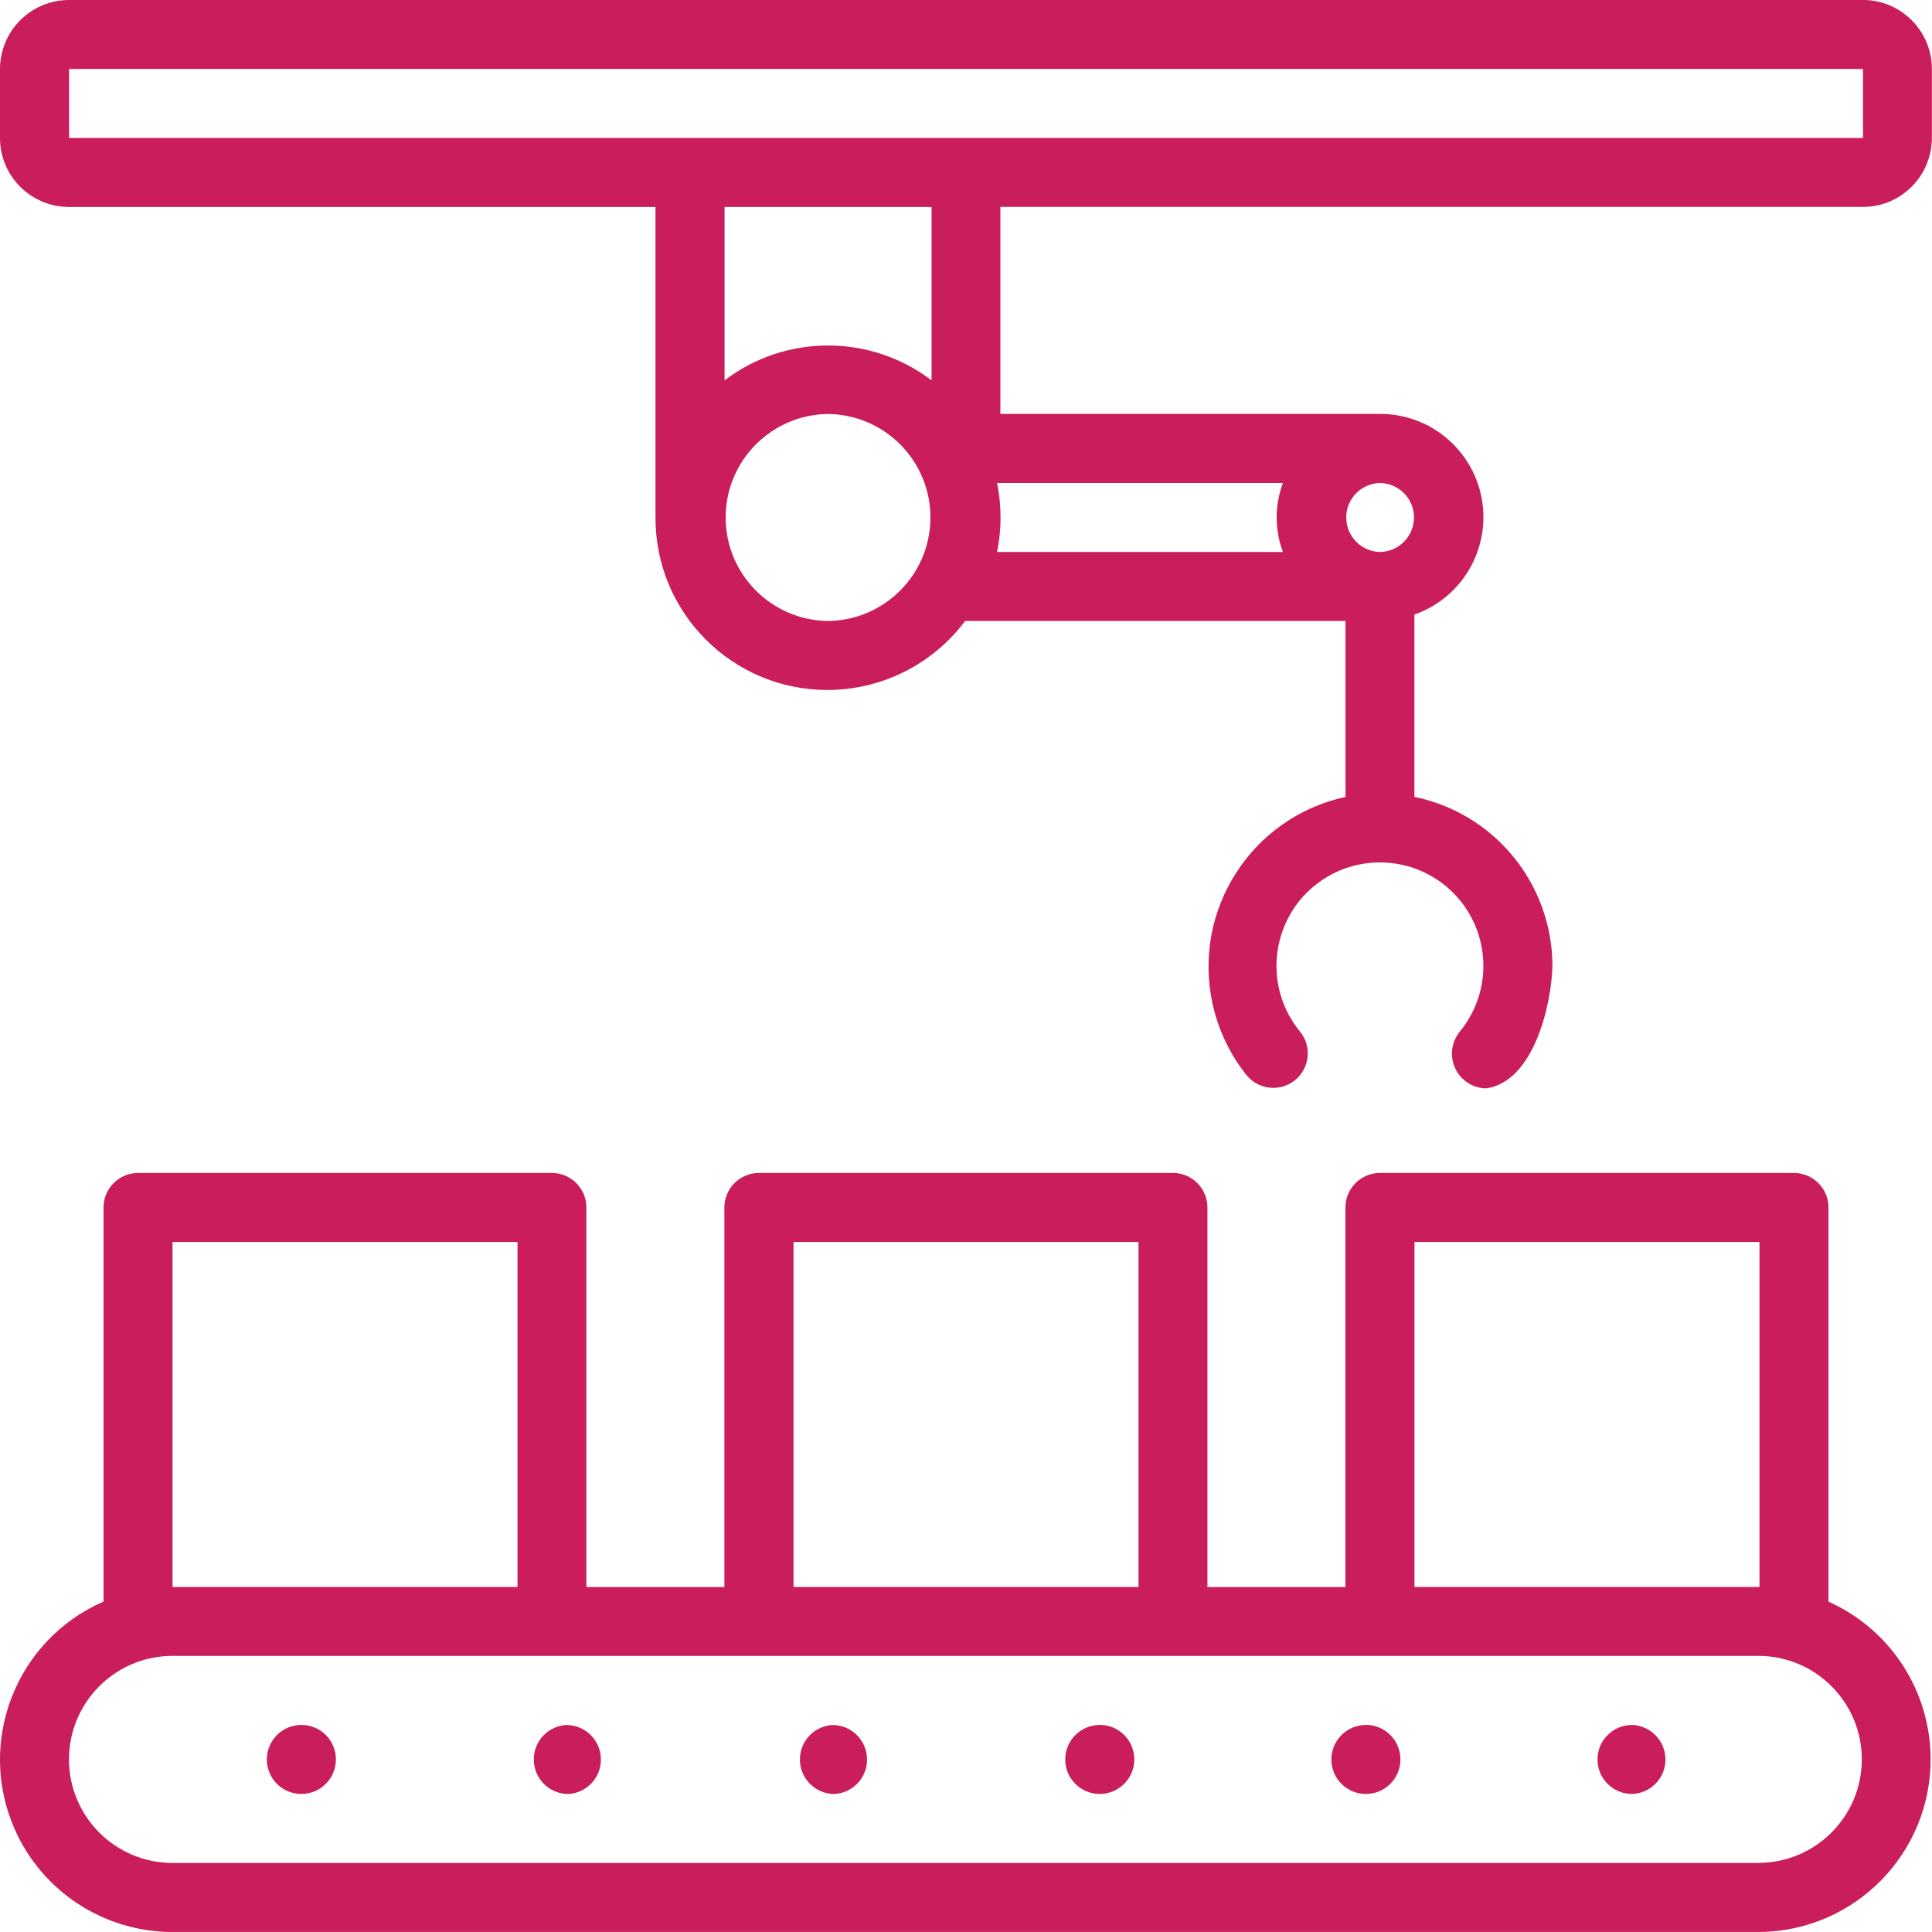 <?xml version="1.0" encoding="UTF-8"?>
<svg id="Layer_2" data-name="Layer 2" xmlns="http://www.w3.org/2000/svg" viewBox="0 0 303.81 303.8">
  <defs>
    <style>
      .cls-1 {
        fill: #ca1d5b;
      }
    </style>
  </defs>
  <g id="Layer_1-2" data-name="Layer 1">
    <g>
      <path class="cls-1" d="m287.53,251.85v-61.97c0-3-2.43-5.43-5.43-5.43h-65.1c-3,0-5.43,2.43-5.43,5.43v59.68h-21.7v-59.68c0-3-2.43-5.43-5.43-5.43h-65.1c-3,0-5.43,2.43-5.43,5.43v59.68h-21.7v-59.68c0-3-2.43-5.43-5.43-5.43H21.71c-3,0-5.43,2.43-5.43,5.43v61.97c-13.72,5.98-20,21.95-14.02,35.68,4.31,9.89,14.08,16.28,24.87,16.28h249.55c15-.14,27.05-12.41,26.91-27.41-.1-10.62-6.37-20.2-16.06-24.54Zm-65.1-56.55h54.25v54.25h-54.25v-54.25Zm-97.65,0h54.25v54.25h-54.25v-54.25Zm-97.65,0h54.25v54.25H27.13v-54.25Zm249.55,97.65H27.13c-8.99,0-16.28-7.29-16.28-16.28,0-8.99,7.29-16.28,16.28-16.28h0s249.55,0,249.55,0c8.99.1,16.19,7.47,16.09,16.46-.1,8.84-7.25,15.99-16.09,16.09Z"/>
      <path class="cls-1" d="m47.39,271.25c-3,0-5.43,2.43-5.43,5.43,0,3,2.43,5.43,5.43,5.42,3,0,5.43-2.43,5.43-5.43,0-3-2.43-5.43-5.43-5.42Z"/>
      <path class="cls-1" d="m89.24,271.25c-3,.07-5.37,2.55-5.3,5.55.06,2.9,2.4,5.24,5.3,5.31,3-.09,5.35-2.6,5.25-5.59-.09-2.86-2.39-5.16-5.25-5.26Z"/>
      <path class="cls-1" d="m131.09,271.25c-3,.07-5.37,2.55-5.3,5.55.06,2.9,2.4,5.24,5.3,5.31,3-.09,5.35-2.6,5.25-5.59-.09-2.86-2.39-5.16-5.25-5.26Z"/>
      <path class="cls-1" d="m172.94,271.25c-3,0-5.43,2.43-5.43,5.43,0,3,2.43,5.43,5.43,5.42,3,0,5.43-2.43,5.43-5.43,0-3-2.43-5.43-5.43-5.43h0Z"/>
      <path class="cls-1" d="m214.79,271.25c-3,0-5.43,2.43-5.43,5.43,0,3,2.43,5.43,5.43,5.42,3,0,5.43-2.43,5.43-5.43,0-3-2.43-5.43-5.43-5.43h0Z"/>
      <path class="cls-1" d="m256.64,271.25c-3,0-5.43,2.43-5.43,5.43s2.43,5.43,5.43,5.42c3-.09,5.35-2.6,5.25-5.59-.09-2.86-2.39-5.16-5.25-5.26Z"/>
      <path class="cls-1" d="m292.96,0H10.86C4.87,0,.01,4.86,0,10.85v10.85c0,5.99,4.86,10.84,10.85,10.85h92.23v48.83c-.05,14.93,12.01,27.07,26.94,27.12,8.56.03,16.62-4,21.75-10.85h59.81v27.67c-14.75,3.2-24.11,17.74-20.91,32.49.9,4.16,2.77,8.06,5.44,11.37,1.95,2.27,5.38,2.53,7.65.58,2.21-1.9,2.53-5.21.71-7.49-5.73-6.92-4.77-17.18,2.14-22.91,6.92-5.73,17.18-4.77,22.91,2.14,4.99,6.02,4.99,14.74,0,20.77-1.89,2.35-1.51,5.79.84,7.68.95.76,2.12,1.18,3.34,1.2,7.37-1,10.27-12.93,10.42-19.26-.02-12.88-9.08-23.98-21.7-26.58v-28.67c8.46-2.97,12.9-12.24,9.93-20.7-2.29-6.51-8.45-10.87-15.36-10.85h-59.68v-32.55h135.63c5.99,0,10.84-4.86,10.85-10.85v-10.85c0-5.99-4.86-10.84-10.85-10.85Zm-75.95,75.95c3,.05,5.39,2.51,5.34,5.51-.05,2.93-2.41,5.29-5.34,5.34-3-.06-5.37-2.54-5.31-5.54.06-2.91,2.4-5.25,5.31-5.31Zm-86.8,21.7c-8.99-.1-16.2-7.47-16.1-16.45.1-8.85,7.25-16,16.1-16.1,8.99.1,16.2,7.47,16.1,16.45-.1,8.85-7.25,16-16.1,16.1Zm16.28-37.84c-9.62-7.31-22.93-7.31-32.55,0v-27.26h32.55v27.26Zm55.25,16.14c-1.31,3.5-1.31,7.35,0,10.85h-44.95c.73-3.58.73-7.27,0-10.85h44.95ZM10.86,21.7v-10.85h282.1v10.85s-282.1,0-282.1,0Z"/>
    </g>
  </g>
</svg>